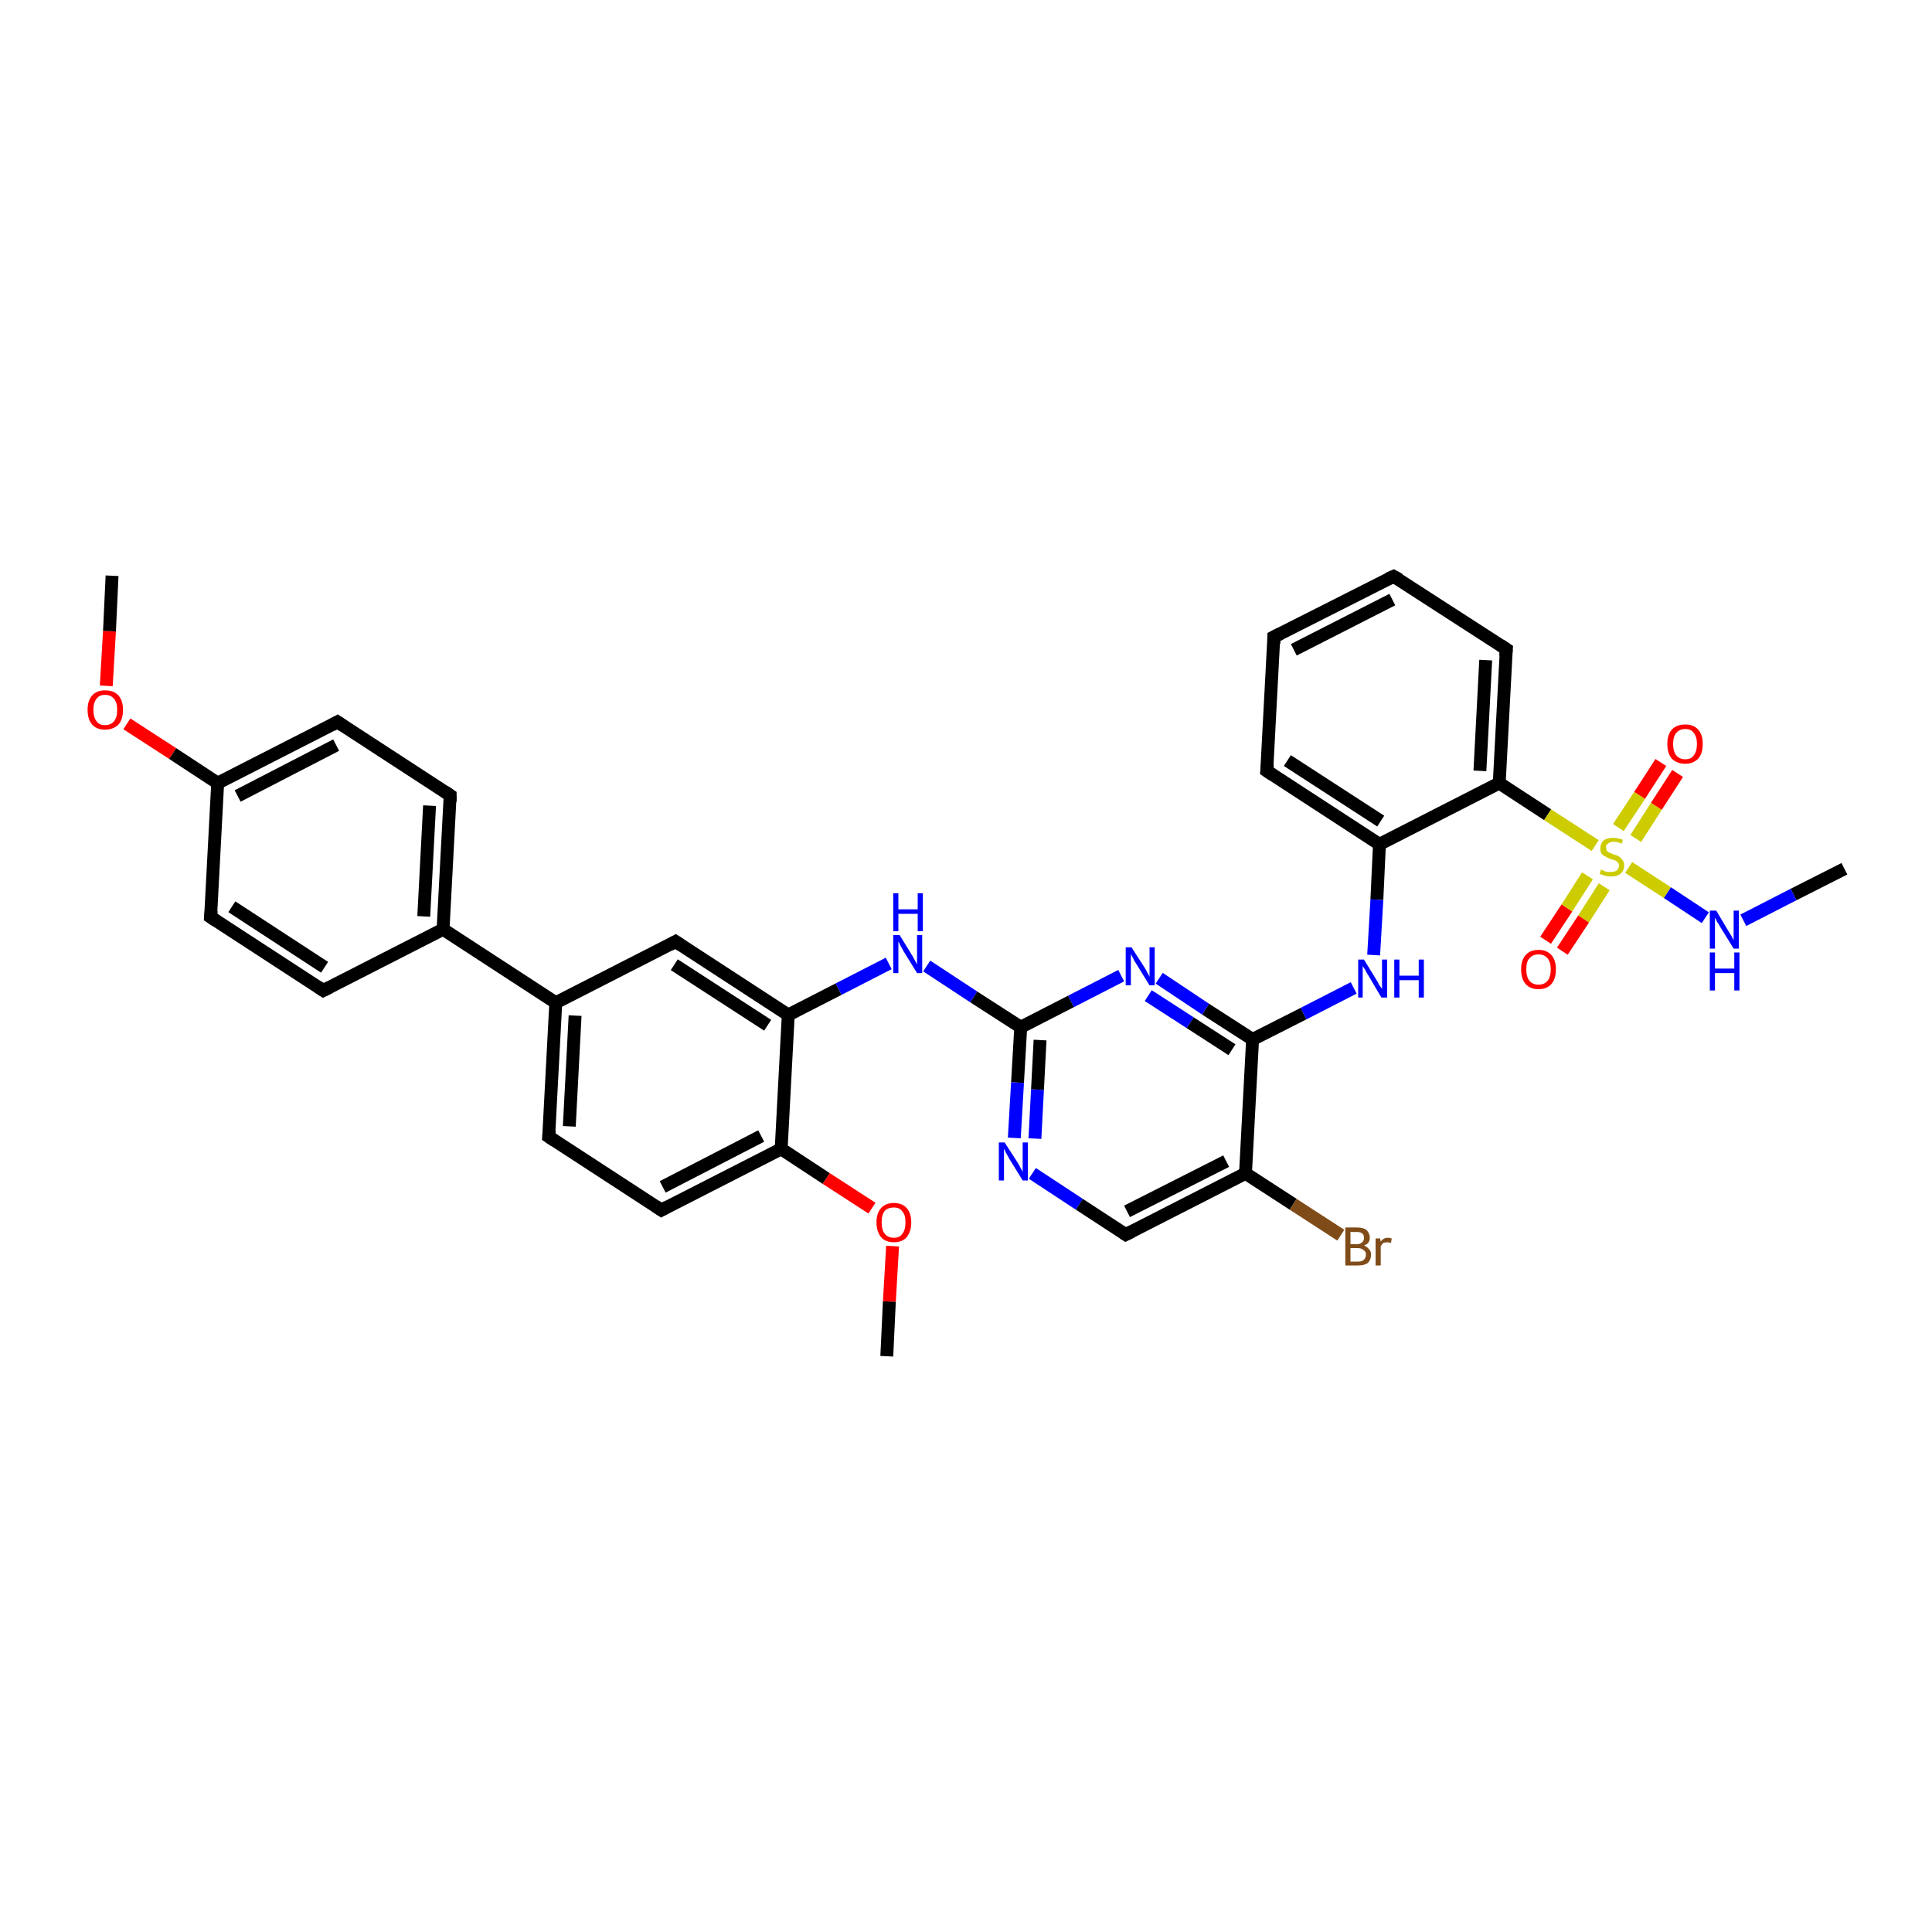 <?xml version='1.0' encoding='iso-8859-1'?>
<svg version='1.1' baseProfile='full'
              xmlns='http://www.w3.org/2000/svg'
                      xmlns:rdkit='http://www.rdkit.org/xml'
                      xmlns:xlink='http://www.w3.org/1999/xlink'
                  xml:space='preserve'
width='300px' height='300px' viewBox='0 0 300 300'>
<!-- END OF HEADER -->
<rect style='opacity:1.0;fill:#FFFFFF;stroke:none' width='300.0' height='300.0' x='0.0' y='0.0'> </rect>
<path class='bond-0 atom-0 atom-1' d='M 286.4,134.9 L 278.5,138.9' style='fill:none;fill-rule:evenodd;stroke:#000000;stroke-width:2.0px;stroke-linecap:butt;stroke-linejoin:miter;stroke-opacity:1' />
<path class='bond-0 atom-0 atom-1' d='M 278.5,138.9 L 270.7,142.9' style='fill:none;fill-rule:evenodd;stroke:#0000FF;stroke-width:2.0px;stroke-linecap:butt;stroke-linejoin:miter;stroke-opacity:1' />
<path class='bond-1 atom-1 atom-2' d='M 264.8,142.5 L 258.9,138.6' style='fill:none;fill-rule:evenodd;stroke:#0000FF;stroke-width:2.0px;stroke-linecap:butt;stroke-linejoin:miter;stroke-opacity:1' />
<path class='bond-1 atom-1 atom-2' d='M 258.9,138.6 L 252.9,134.7' style='fill:none;fill-rule:evenodd;stroke:#CCCC00;stroke-width:2.0px;stroke-linecap:butt;stroke-linejoin:miter;stroke-opacity:1' />
<path class='bond-2 atom-2 atom-3' d='M 254.0,130.2 L 257.2,125.2' style='fill:none;fill-rule:evenodd;stroke:#CCCC00;stroke-width:2.0px;stroke-linecap:butt;stroke-linejoin:miter;stroke-opacity:1' />
<path class='bond-2 atom-2 atom-3' d='M 257.2,125.2 L 260.5,120.1' style='fill:none;fill-rule:evenodd;stroke:#FF0000;stroke-width:2.0px;stroke-linecap:butt;stroke-linejoin:miter;stroke-opacity:1' />
<path class='bond-2 atom-2 atom-3' d='M 251.3,128.5 L 254.6,123.5' style='fill:none;fill-rule:evenodd;stroke:#CCCC00;stroke-width:2.0px;stroke-linecap:butt;stroke-linejoin:miter;stroke-opacity:1' />
<path class='bond-2 atom-2 atom-3' d='M 254.6,123.5 L 257.9,118.4' style='fill:none;fill-rule:evenodd;stroke:#FF0000;stroke-width:2.0px;stroke-linecap:butt;stroke-linejoin:miter;stroke-opacity:1' />
<path class='bond-3 atom-2 atom-4' d='M 246.5,136.0 L 243.3,141.0' style='fill:none;fill-rule:evenodd;stroke:#CCCC00;stroke-width:2.0px;stroke-linecap:butt;stroke-linejoin:miter;stroke-opacity:1' />
<path class='bond-3 atom-2 atom-4' d='M 243.3,141.0 L 240.0,146.0' style='fill:none;fill-rule:evenodd;stroke:#FF0000;stroke-width:2.0px;stroke-linecap:butt;stroke-linejoin:miter;stroke-opacity:1' />
<path class='bond-3 atom-2 atom-4' d='M 249.1,137.7 L 245.9,142.7' style='fill:none;fill-rule:evenodd;stroke:#CCCC00;stroke-width:2.0px;stroke-linecap:butt;stroke-linejoin:miter;stroke-opacity:1' />
<path class='bond-3 atom-2 atom-4' d='M 245.9,142.7 L 242.6,147.7' style='fill:none;fill-rule:evenodd;stroke:#FF0000;stroke-width:2.0px;stroke-linecap:butt;stroke-linejoin:miter;stroke-opacity:1' />
<path class='bond-4 atom-2 atom-5' d='M 247.7,131.3 L 240.3,126.5' style='fill:none;fill-rule:evenodd;stroke:#CCCC00;stroke-width:2.0px;stroke-linecap:butt;stroke-linejoin:miter;stroke-opacity:1' />
<path class='bond-4 atom-2 atom-5' d='M 240.3,126.5 L 232.8,121.6' style='fill:none;fill-rule:evenodd;stroke:#000000;stroke-width:2.0px;stroke-linecap:butt;stroke-linejoin:miter;stroke-opacity:1' />
<path class='bond-5 atom-5 atom-6' d='M 232.8,121.6 L 233.9,100.8' style='fill:none;fill-rule:evenodd;stroke:#000000;stroke-width:2.0px;stroke-linecap:butt;stroke-linejoin:miter;stroke-opacity:1' />
<path class='bond-5 atom-5 atom-6' d='M 229.8,119.7 L 230.7,102.5' style='fill:none;fill-rule:evenodd;stroke:#000000;stroke-width:2.0px;stroke-linecap:butt;stroke-linejoin:miter;stroke-opacity:1' />
<path class='bond-6 atom-6 atom-7' d='M 233.9,100.8 L 216.4,89.5' style='fill:none;fill-rule:evenodd;stroke:#000000;stroke-width:2.0px;stroke-linecap:butt;stroke-linejoin:miter;stroke-opacity:1' />
<path class='bond-7 atom-7 atom-8' d='M 216.4,89.5 L 197.8,98.9' style='fill:none;fill-rule:evenodd;stroke:#000000;stroke-width:2.0px;stroke-linecap:butt;stroke-linejoin:miter;stroke-opacity:1' />
<path class='bond-7 atom-7 atom-8' d='M 216.2,93.1 L 200.9,100.9' style='fill:none;fill-rule:evenodd;stroke:#000000;stroke-width:2.0px;stroke-linecap:butt;stroke-linejoin:miter;stroke-opacity:1' />
<path class='bond-8 atom-8 atom-9' d='M 197.8,98.9 L 196.7,119.7' style='fill:none;fill-rule:evenodd;stroke:#000000;stroke-width:2.0px;stroke-linecap:butt;stroke-linejoin:miter;stroke-opacity:1' />
<path class='bond-9 atom-9 atom-10' d='M 196.7,119.7 L 214.2,131.1' style='fill:none;fill-rule:evenodd;stroke:#000000;stroke-width:2.0px;stroke-linecap:butt;stroke-linejoin:miter;stroke-opacity:1' />
<path class='bond-9 atom-9 atom-10' d='M 199.9,118.1 L 214.4,127.5' style='fill:none;fill-rule:evenodd;stroke:#000000;stroke-width:2.0px;stroke-linecap:butt;stroke-linejoin:miter;stroke-opacity:1' />
<path class='bond-10 atom-10 atom-11' d='M 214.2,131.1 L 213.8,139.7' style='fill:none;fill-rule:evenodd;stroke:#000000;stroke-width:2.0px;stroke-linecap:butt;stroke-linejoin:miter;stroke-opacity:1' />
<path class='bond-10 atom-10 atom-11' d='M 213.8,139.7 L 213.3,148.3' style='fill:none;fill-rule:evenodd;stroke:#0000FF;stroke-width:2.0px;stroke-linecap:butt;stroke-linejoin:miter;stroke-opacity:1' />
<path class='bond-11 atom-11 atom-12' d='M 210.2,153.4 L 202.4,157.4' style='fill:none;fill-rule:evenodd;stroke:#0000FF;stroke-width:2.0px;stroke-linecap:butt;stroke-linejoin:miter;stroke-opacity:1' />
<path class='bond-11 atom-11 atom-12' d='M 202.4,157.4 L 194.5,161.4' style='fill:none;fill-rule:evenodd;stroke:#000000;stroke-width:2.0px;stroke-linecap:butt;stroke-linejoin:miter;stroke-opacity:1' />
<path class='bond-12 atom-12 atom-13' d='M 194.5,161.4 L 187.2,156.7' style='fill:none;fill-rule:evenodd;stroke:#000000;stroke-width:2.0px;stroke-linecap:butt;stroke-linejoin:miter;stroke-opacity:1' />
<path class='bond-12 atom-12 atom-13' d='M 187.2,156.7 L 180.0,151.9' style='fill:none;fill-rule:evenodd;stroke:#0000FF;stroke-width:2.0px;stroke-linecap:butt;stroke-linejoin:miter;stroke-opacity:1' />
<path class='bond-12 atom-12 atom-13' d='M 191.3,163.0 L 184.8,158.8' style='fill:none;fill-rule:evenodd;stroke:#000000;stroke-width:2.0px;stroke-linecap:butt;stroke-linejoin:miter;stroke-opacity:1' />
<path class='bond-12 atom-12 atom-13' d='M 184.8,158.8 L 178.3,154.6' style='fill:none;fill-rule:evenodd;stroke:#0000FF;stroke-width:2.0px;stroke-linecap:butt;stroke-linejoin:miter;stroke-opacity:1' />
<path class='bond-13 atom-13 atom-14' d='M 174.1,151.5 L 166.3,155.5' style='fill:none;fill-rule:evenodd;stroke:#0000FF;stroke-width:2.0px;stroke-linecap:butt;stroke-linejoin:miter;stroke-opacity:1' />
<path class='bond-13 atom-13 atom-14' d='M 166.3,155.5 L 158.5,159.5' style='fill:none;fill-rule:evenodd;stroke:#000000;stroke-width:2.0px;stroke-linecap:butt;stroke-linejoin:miter;stroke-opacity:1' />
<path class='bond-14 atom-14 atom-15' d='M 158.5,159.5 L 151.2,154.8' style='fill:none;fill-rule:evenodd;stroke:#000000;stroke-width:2.0px;stroke-linecap:butt;stroke-linejoin:miter;stroke-opacity:1' />
<path class='bond-14 atom-14 atom-15' d='M 151.2,154.8 L 143.9,150.0' style='fill:none;fill-rule:evenodd;stroke:#0000FF;stroke-width:2.0px;stroke-linecap:butt;stroke-linejoin:miter;stroke-opacity:1' />
<path class='bond-15 atom-15 atom-16' d='M 138.0,149.6 L 130.2,153.6' style='fill:none;fill-rule:evenodd;stroke:#0000FF;stroke-width:2.0px;stroke-linecap:butt;stroke-linejoin:miter;stroke-opacity:1' />
<path class='bond-15 atom-15 atom-16' d='M 130.2,153.6 L 122.4,157.6' style='fill:none;fill-rule:evenodd;stroke:#000000;stroke-width:2.0px;stroke-linecap:butt;stroke-linejoin:miter;stroke-opacity:1' />
<path class='bond-16 atom-16 atom-17' d='M 122.4,157.6 L 104.9,146.2' style='fill:none;fill-rule:evenodd;stroke:#000000;stroke-width:2.0px;stroke-linecap:butt;stroke-linejoin:miter;stroke-opacity:1' />
<path class='bond-16 atom-16 atom-17' d='M 119.2,159.2 L 104.7,149.8' style='fill:none;fill-rule:evenodd;stroke:#000000;stroke-width:2.0px;stroke-linecap:butt;stroke-linejoin:miter;stroke-opacity:1' />
<path class='bond-17 atom-17 atom-18' d='M 104.9,146.2 L 86.3,155.7' style='fill:none;fill-rule:evenodd;stroke:#000000;stroke-width:2.0px;stroke-linecap:butt;stroke-linejoin:miter;stroke-opacity:1' />
<path class='bond-18 atom-18 atom-19' d='M 86.3,155.7 L 85.2,176.5' style='fill:none;fill-rule:evenodd;stroke:#000000;stroke-width:2.0px;stroke-linecap:butt;stroke-linejoin:miter;stroke-opacity:1' />
<path class='bond-18 atom-18 atom-19' d='M 89.3,157.7 L 88.4,174.9' style='fill:none;fill-rule:evenodd;stroke:#000000;stroke-width:2.0px;stroke-linecap:butt;stroke-linejoin:miter;stroke-opacity:1' />
<path class='bond-19 atom-19 atom-20' d='M 85.2,176.5 L 102.7,187.9' style='fill:none;fill-rule:evenodd;stroke:#000000;stroke-width:2.0px;stroke-linecap:butt;stroke-linejoin:miter;stroke-opacity:1' />
<path class='bond-20 atom-20 atom-21' d='M 102.7,187.9 L 121.3,178.4' style='fill:none;fill-rule:evenodd;stroke:#000000;stroke-width:2.0px;stroke-linecap:butt;stroke-linejoin:miter;stroke-opacity:1' />
<path class='bond-20 atom-20 atom-21' d='M 102.9,184.3 L 118.2,176.4' style='fill:none;fill-rule:evenodd;stroke:#000000;stroke-width:2.0px;stroke-linecap:butt;stroke-linejoin:miter;stroke-opacity:1' />
<path class='bond-21 atom-21 atom-22' d='M 121.3,178.4 L 128.3,183.0' style='fill:none;fill-rule:evenodd;stroke:#000000;stroke-width:2.0px;stroke-linecap:butt;stroke-linejoin:miter;stroke-opacity:1' />
<path class='bond-21 atom-21 atom-22' d='M 128.3,183.0 L 135.4,187.6' style='fill:none;fill-rule:evenodd;stroke:#FF0000;stroke-width:2.0px;stroke-linecap:butt;stroke-linejoin:miter;stroke-opacity:1' />
<path class='bond-22 atom-22 atom-23' d='M 138.6,193.5 L 138.1,202.1' style='fill:none;fill-rule:evenodd;stroke:#FF0000;stroke-width:2.0px;stroke-linecap:butt;stroke-linejoin:miter;stroke-opacity:1' />
<path class='bond-22 atom-22 atom-23' d='M 138.1,202.1 L 137.7,210.6' style='fill:none;fill-rule:evenodd;stroke:#000000;stroke-width:2.0px;stroke-linecap:butt;stroke-linejoin:miter;stroke-opacity:1' />
<path class='bond-23 atom-18 atom-24' d='M 86.3,155.7 L 68.8,144.3' style='fill:none;fill-rule:evenodd;stroke:#000000;stroke-width:2.0px;stroke-linecap:butt;stroke-linejoin:miter;stroke-opacity:1' />
<path class='bond-24 atom-24 atom-25' d='M 68.8,144.3 L 69.9,123.5' style='fill:none;fill-rule:evenodd;stroke:#000000;stroke-width:2.0px;stroke-linecap:butt;stroke-linejoin:miter;stroke-opacity:1' />
<path class='bond-24 atom-24 atom-25' d='M 65.8,142.3 L 66.7,125.1' style='fill:none;fill-rule:evenodd;stroke:#000000;stroke-width:2.0px;stroke-linecap:butt;stroke-linejoin:miter;stroke-opacity:1' />
<path class='bond-25 atom-25 atom-26' d='M 69.9,123.5 L 52.4,112.1' style='fill:none;fill-rule:evenodd;stroke:#000000;stroke-width:2.0px;stroke-linecap:butt;stroke-linejoin:miter;stroke-opacity:1' />
<path class='bond-26 atom-26 atom-27' d='M 52.4,112.1 L 33.8,121.6' style='fill:none;fill-rule:evenodd;stroke:#000000;stroke-width:2.0px;stroke-linecap:butt;stroke-linejoin:miter;stroke-opacity:1' />
<path class='bond-26 atom-26 atom-27' d='M 52.2,115.7 L 36.9,123.6' style='fill:none;fill-rule:evenodd;stroke:#000000;stroke-width:2.0px;stroke-linecap:butt;stroke-linejoin:miter;stroke-opacity:1' />
<path class='bond-27 atom-27 atom-28' d='M 33.8,121.6 L 26.8,117.0' style='fill:none;fill-rule:evenodd;stroke:#000000;stroke-width:2.0px;stroke-linecap:butt;stroke-linejoin:miter;stroke-opacity:1' />
<path class='bond-27 atom-27 atom-28' d='M 26.8,117.0 L 19.7,112.4' style='fill:none;fill-rule:evenodd;stroke:#FF0000;stroke-width:2.0px;stroke-linecap:butt;stroke-linejoin:miter;stroke-opacity:1' />
<path class='bond-28 atom-28 atom-29' d='M 16.5,106.5 L 17.0,98.0' style='fill:none;fill-rule:evenodd;stroke:#FF0000;stroke-width:2.0px;stroke-linecap:butt;stroke-linejoin:miter;stroke-opacity:1' />
<path class='bond-28 atom-28 atom-29' d='M 17.0,98.0 L 17.4,89.4' style='fill:none;fill-rule:evenodd;stroke:#000000;stroke-width:2.0px;stroke-linecap:butt;stroke-linejoin:miter;stroke-opacity:1' />
<path class='bond-29 atom-27 atom-30' d='M 33.8,121.6 L 32.7,142.4' style='fill:none;fill-rule:evenodd;stroke:#000000;stroke-width:2.0px;stroke-linecap:butt;stroke-linejoin:miter;stroke-opacity:1' />
<path class='bond-30 atom-30 atom-31' d='M 32.7,142.4 L 50.2,153.8' style='fill:none;fill-rule:evenodd;stroke:#000000;stroke-width:2.0px;stroke-linecap:butt;stroke-linejoin:miter;stroke-opacity:1' />
<path class='bond-30 atom-30 atom-31' d='M 36.0,140.8 L 50.4,150.2' style='fill:none;fill-rule:evenodd;stroke:#000000;stroke-width:2.0px;stroke-linecap:butt;stroke-linejoin:miter;stroke-opacity:1' />
<path class='bond-31 atom-14 atom-32' d='M 158.5,159.5 L 158.0,168.1' style='fill:none;fill-rule:evenodd;stroke:#000000;stroke-width:2.0px;stroke-linecap:butt;stroke-linejoin:miter;stroke-opacity:1' />
<path class='bond-31 atom-14 atom-32' d='M 158.0,168.1 L 157.5,176.7' style='fill:none;fill-rule:evenodd;stroke:#0000FF;stroke-width:2.0px;stroke-linecap:butt;stroke-linejoin:miter;stroke-opacity:1' />
<path class='bond-31 atom-14 atom-32' d='M 161.5,161.5 L 161.1,169.2' style='fill:none;fill-rule:evenodd;stroke:#000000;stroke-width:2.0px;stroke-linecap:butt;stroke-linejoin:miter;stroke-opacity:1' />
<path class='bond-31 atom-14 atom-32' d='M 161.1,169.2 L 160.7,176.8' style='fill:none;fill-rule:evenodd;stroke:#0000FF;stroke-width:2.0px;stroke-linecap:butt;stroke-linejoin:miter;stroke-opacity:1' />
<path class='bond-32 atom-32 atom-33' d='M 160.3,182.2 L 167.6,187.0' style='fill:none;fill-rule:evenodd;stroke:#0000FF;stroke-width:2.0px;stroke-linecap:butt;stroke-linejoin:miter;stroke-opacity:1' />
<path class='bond-32 atom-32 atom-33' d='M 167.6,187.0 L 174.8,191.7' style='fill:none;fill-rule:evenodd;stroke:#000000;stroke-width:2.0px;stroke-linecap:butt;stroke-linejoin:miter;stroke-opacity:1' />
<path class='bond-33 atom-33 atom-34' d='M 174.8,191.7 L 193.4,182.2' style='fill:none;fill-rule:evenodd;stroke:#000000;stroke-width:2.0px;stroke-linecap:butt;stroke-linejoin:miter;stroke-opacity:1' />
<path class='bond-33 atom-33 atom-34' d='M 175.0,188.1 L 190.4,180.3' style='fill:none;fill-rule:evenodd;stroke:#000000;stroke-width:2.0px;stroke-linecap:butt;stroke-linejoin:miter;stroke-opacity:1' />
<path class='bond-34 atom-34 atom-35' d='M 193.4,182.2 L 200.8,187.0' style='fill:none;fill-rule:evenodd;stroke:#000000;stroke-width:2.0px;stroke-linecap:butt;stroke-linejoin:miter;stroke-opacity:1' />
<path class='bond-34 atom-34 atom-35' d='M 200.8,187.0 L 208.2,191.8' style='fill:none;fill-rule:evenodd;stroke:#7F4C19;stroke-width:2.0px;stroke-linecap:butt;stroke-linejoin:miter;stroke-opacity:1' />
<path class='bond-35 atom-10 atom-5' d='M 214.2,131.1 L 232.8,121.6' style='fill:none;fill-rule:evenodd;stroke:#000000;stroke-width:2.0px;stroke-linecap:butt;stroke-linejoin:miter;stroke-opacity:1' />
<path class='bond-36 atom-34 atom-12' d='M 193.4,182.2 L 194.5,161.4' style='fill:none;fill-rule:evenodd;stroke:#000000;stroke-width:2.0px;stroke-linecap:butt;stroke-linejoin:miter;stroke-opacity:1' />
<path class='bond-37 atom-21 atom-16' d='M 121.3,178.4 L 122.4,157.6' style='fill:none;fill-rule:evenodd;stroke:#000000;stroke-width:2.0px;stroke-linecap:butt;stroke-linejoin:miter;stroke-opacity:1' />
<path class='bond-38 atom-31 atom-24' d='M 50.2,153.8 L 68.8,144.3' style='fill:none;fill-rule:evenodd;stroke:#000000;stroke-width:2.0px;stroke-linecap:butt;stroke-linejoin:miter;stroke-opacity:1' />
<path d='M 233.8,101.9 L 233.9,100.8 L 233.0,100.2' style='fill:none;stroke:#000000;stroke-width:2.0px;stroke-linecap:butt;stroke-linejoin:miter;stroke-opacity:1;' />
<path d='M 217.3,90.0 L 216.4,89.5 L 215.5,89.9' style='fill:none;stroke:#000000;stroke-width:2.0px;stroke-linecap:butt;stroke-linejoin:miter;stroke-opacity:1;' />
<path d='M 198.8,98.4 L 197.8,98.9 L 197.8,100.0' style='fill:none;stroke:#000000;stroke-width:2.0px;stroke-linecap:butt;stroke-linejoin:miter;stroke-opacity:1;' />
<path d='M 196.8,118.7 L 196.7,119.7 L 197.6,120.3' style='fill:none;stroke:#000000;stroke-width:2.0px;stroke-linecap:butt;stroke-linejoin:miter;stroke-opacity:1;' />
<path d='M 105.8,146.8 L 104.9,146.2 L 104.0,146.7' style='fill:none;stroke:#000000;stroke-width:2.0px;stroke-linecap:butt;stroke-linejoin:miter;stroke-opacity:1;' />
<path d='M 85.3,175.5 L 85.2,176.5 L 86.1,177.1' style='fill:none;stroke:#000000;stroke-width:2.0px;stroke-linecap:butt;stroke-linejoin:miter;stroke-opacity:1;' />
<path d='M 101.8,187.3 L 102.7,187.9 L 103.6,187.4' style='fill:none;stroke:#000000;stroke-width:2.0px;stroke-linecap:butt;stroke-linejoin:miter;stroke-opacity:1;' />
<path d='M 69.9,124.5 L 69.9,123.5 L 69.0,122.9' style='fill:none;stroke:#000000;stroke-width:2.0px;stroke-linecap:butt;stroke-linejoin:miter;stroke-opacity:1;' />
<path d='M 53.3,112.7 L 52.4,112.1 L 51.5,112.6' style='fill:none;stroke:#000000;stroke-width:2.0px;stroke-linecap:butt;stroke-linejoin:miter;stroke-opacity:1;' />
<path d='M 32.8,141.4 L 32.7,142.4 L 33.6,143.0' style='fill:none;stroke:#000000;stroke-width:2.0px;stroke-linecap:butt;stroke-linejoin:miter;stroke-opacity:1;' />
<path d='M 49.3,153.2 L 50.2,153.8 L 51.2,153.3' style='fill:none;stroke:#000000;stroke-width:2.0px;stroke-linecap:butt;stroke-linejoin:miter;stroke-opacity:1;' />
<path d='M 174.5,191.5 L 174.8,191.7 L 175.8,191.2' style='fill:none;stroke:#000000;stroke-width:2.0px;stroke-linecap:butt;stroke-linejoin:miter;stroke-opacity:1;' />
<path class='atom-1' d='M 266.5 141.4
L 268.4 144.6
Q 268.6 144.9, 268.9 145.4
Q 269.2 146.0, 269.2 146.0
L 269.2 141.4
L 270.0 141.4
L 270.0 147.3
L 269.2 147.3
L 267.1 143.9
Q 266.9 143.5, 266.6 143.1
Q 266.4 142.6, 266.3 142.5
L 266.3 147.3
L 265.5 147.3
L 265.5 141.4
L 266.5 141.4
' fill='#0000FF'/>
<path class='atom-1' d='M 265.5 147.9
L 266.3 147.9
L 266.3 150.4
L 269.3 150.4
L 269.3 147.9
L 270.1 147.9
L 270.1 153.8
L 269.3 153.8
L 269.3 151.1
L 266.3 151.1
L 266.3 153.8
L 265.5 153.8
L 265.5 147.9
' fill='#0000FF'/>
<path class='atom-2' d='M 248.6 135.0
Q 248.7 135.1, 249.0 135.2
Q 249.2 135.3, 249.5 135.4
Q 249.8 135.4, 250.1 135.4
Q 250.7 135.4, 251.0 135.2
Q 251.4 134.9, 251.4 134.4
Q 251.4 134.1, 251.2 133.9
Q 251.0 133.7, 250.8 133.6
Q 250.5 133.5, 250.1 133.4
Q 249.6 133.2, 249.3 133.0
Q 249.0 132.9, 248.7 132.6
Q 248.5 132.3, 248.5 131.7
Q 248.5 131.0, 249.0 130.5
Q 249.5 130.1, 250.5 130.1
Q 251.2 130.1, 252.0 130.4
L 251.8 131.0
Q 251.1 130.7, 250.6 130.7
Q 250.0 130.7, 249.7 131.0
Q 249.3 131.2, 249.4 131.6
Q 249.4 131.9, 249.5 132.1
Q 249.7 132.3, 249.9 132.4
Q 250.2 132.5, 250.6 132.7
Q 251.1 132.8, 251.4 133.0
Q 251.7 133.2, 251.9 133.5
Q 252.2 133.8, 252.2 134.4
Q 252.2 135.2, 251.6 135.7
Q 251.1 136.1, 250.2 136.1
Q 249.7 136.1, 249.3 136.0
Q 248.9 135.9, 248.4 135.7
L 248.6 135.0
' fill='#CCCC00'/>
<path class='atom-3' d='M 258.9 115.5
Q 258.9 114.1, 259.6 113.3
Q 260.3 112.5, 261.7 112.5
Q 263.0 112.5, 263.7 113.3
Q 264.4 114.1, 264.4 115.5
Q 264.4 117.0, 263.7 117.8
Q 262.9 118.6, 261.7 118.6
Q 260.4 118.6, 259.6 117.8
Q 258.9 117.0, 258.9 115.5
M 261.7 117.9
Q 262.6 117.9, 263.0 117.3
Q 263.5 116.7, 263.5 115.5
Q 263.5 114.4, 263.0 113.8
Q 262.6 113.2, 261.7 113.2
Q 260.8 113.2, 260.3 113.8
Q 259.8 114.4, 259.8 115.5
Q 259.8 116.7, 260.3 117.3
Q 260.8 117.9, 261.7 117.9
' fill='#FF0000'/>
<path class='atom-4' d='M 236.2 150.5
Q 236.2 149.1, 236.9 148.3
Q 237.6 147.5, 238.9 147.5
Q 240.2 147.5, 240.9 148.3
Q 241.6 149.1, 241.6 150.5
Q 241.6 152.0, 240.9 152.8
Q 240.2 153.6, 238.9 153.6
Q 237.6 153.6, 236.9 152.8
Q 236.2 152.0, 236.2 150.5
M 238.9 152.9
Q 239.8 152.9, 240.3 152.3
Q 240.8 151.7, 240.8 150.5
Q 240.8 149.4, 240.3 148.8
Q 239.8 148.2, 238.9 148.2
Q 238.0 148.2, 237.5 148.8
Q 237.0 149.3, 237.0 150.5
Q 237.0 151.7, 237.5 152.3
Q 238.0 152.9, 238.9 152.9
' fill='#FF0000'/>
<path class='atom-11' d='M 211.8 149.0
L 213.7 152.1
Q 213.9 152.4, 214.2 153.0
Q 214.6 153.5, 214.6 153.6
L 214.6 149.0
L 215.4 149.0
L 215.4 154.9
L 214.5 154.9
L 212.5 151.5
Q 212.2 151.1, 212.0 150.6
Q 211.7 150.2, 211.6 150.0
L 211.6 154.9
L 210.9 154.9
L 210.9 149.0
L 211.8 149.0
' fill='#0000FF'/>
<path class='atom-11' d='M 216.5 149.0
L 217.3 149.0
L 217.3 151.5
L 220.3 151.5
L 220.3 149.0
L 221.1 149.0
L 221.1 154.9
L 220.3 154.9
L 220.3 152.2
L 217.3 152.2
L 217.3 154.9
L 216.5 154.9
L 216.5 149.0
' fill='#0000FF'/>
<path class='atom-13' d='M 175.7 147.1
L 177.7 150.2
Q 177.9 150.5, 178.2 151.1
Q 178.5 151.6, 178.5 151.7
L 178.5 147.1
L 179.3 147.1
L 179.3 153.0
L 178.5 153.0
L 176.4 149.6
Q 176.1 149.2, 175.9 148.7
Q 175.6 148.2, 175.6 148.1
L 175.6 153.0
L 174.8 153.0
L 174.8 147.1
L 175.7 147.1
' fill='#0000FF'/>
<path class='atom-15' d='M 139.7 145.2
L 141.6 148.3
Q 141.8 148.6, 142.1 149.2
Q 142.4 149.7, 142.4 149.8
L 142.4 145.2
L 143.2 145.2
L 143.2 151.1
L 142.4 151.1
L 140.3 147.7
Q 140.1 147.3, 139.8 146.8
Q 139.6 146.3, 139.5 146.2
L 139.5 151.1
L 138.7 151.1
L 138.7 145.2
L 139.7 145.2
' fill='#0000FF'/>
<path class='atom-15' d='M 138.7 138.7
L 139.5 138.7
L 139.5 141.2
L 142.5 141.2
L 142.5 138.7
L 143.3 138.7
L 143.3 144.6
L 142.5 144.6
L 142.5 141.9
L 139.5 141.9
L 139.5 144.6
L 138.7 144.6
L 138.7 138.7
' fill='#0000FF'/>
<path class='atom-22' d='M 136.1 189.8
Q 136.1 188.4, 136.8 187.6
Q 137.5 186.8, 138.8 186.8
Q 140.1 186.8, 140.8 187.6
Q 141.5 188.4, 141.5 189.8
Q 141.5 191.2, 140.8 192.1
Q 140.1 192.9, 138.8 192.9
Q 137.5 192.9, 136.8 192.1
Q 136.1 191.2, 136.1 189.8
M 138.8 192.2
Q 139.7 192.2, 140.1 191.6
Q 140.6 191.0, 140.6 189.8
Q 140.6 188.6, 140.1 188.1
Q 139.7 187.5, 138.8 187.5
Q 137.9 187.5, 137.4 188.0
Q 136.9 188.6, 136.9 189.8
Q 136.9 191.0, 137.4 191.6
Q 137.9 192.2, 138.8 192.2
' fill='#FF0000'/>
<path class='atom-28' d='M 13.6 110.2
Q 13.6 108.8, 14.3 108.0
Q 15.0 107.2, 16.3 107.2
Q 17.7 107.2, 18.4 108.0
Q 19.1 108.8, 19.1 110.2
Q 19.1 111.7, 18.4 112.5
Q 17.6 113.3, 16.3 113.3
Q 15.0 113.3, 14.3 112.5
Q 13.6 111.7, 13.6 110.2
M 16.3 112.6
Q 17.2 112.6, 17.7 112.0
Q 18.2 111.4, 18.2 110.2
Q 18.2 109.1, 17.7 108.5
Q 17.2 107.9, 16.3 107.9
Q 15.4 107.9, 15.0 108.5
Q 14.5 109.1, 14.5 110.2
Q 14.5 111.4, 15.0 112.0
Q 15.4 112.6, 16.3 112.6
' fill='#FF0000'/>
<path class='atom-32' d='M 156.0 177.4
L 158.0 180.5
Q 158.2 180.8, 158.5 181.4
Q 158.8 181.9, 158.8 182.0
L 158.8 177.4
L 159.6 177.4
L 159.6 183.3
L 158.8 183.3
L 156.7 179.9
Q 156.5 179.5, 156.2 179.0
Q 156.0 178.5, 155.9 178.4
L 155.9 183.3
L 155.1 183.3
L 155.1 177.4
L 156.0 177.4
' fill='#0000FF'/>
<path class='atom-35' d='M 211.8 193.4
Q 212.3 193.6, 212.6 194.0
Q 212.9 194.3, 212.9 194.8
Q 212.9 195.6, 212.4 196.1
Q 211.9 196.5, 210.9 196.5
L 208.9 196.5
L 208.9 190.6
L 210.7 190.6
Q 211.7 190.6, 212.2 191.0
Q 212.7 191.5, 212.7 192.2
Q 212.7 193.1, 211.8 193.4
M 209.7 191.3
L 209.7 193.2
L 210.7 193.2
Q 211.2 193.2, 211.5 192.9
Q 211.8 192.7, 211.8 192.2
Q 211.8 191.3, 210.7 191.3
L 209.7 191.3
M 210.9 195.9
Q 211.5 195.9, 211.8 195.6
Q 212.1 195.3, 212.1 194.8
Q 212.1 194.3, 211.7 194.1
Q 211.4 193.8, 210.8 193.8
L 209.7 193.8
L 209.7 195.9
L 210.9 195.9
' fill='#7F4C19'/>
<path class='atom-35' d='M 214.3 192.3
L 214.4 192.8
Q 214.8 192.2, 215.5 192.2
Q 215.8 192.2, 216.1 192.3
L 216.0 193.0
Q 215.6 192.9, 215.4 192.9
Q 215.1 192.9, 214.8 193.0
Q 214.6 193.2, 214.4 193.5
L 214.4 196.5
L 213.6 196.5
L 213.6 192.3
L 214.3 192.3
' fill='#7F4C19'/>
</svg>
